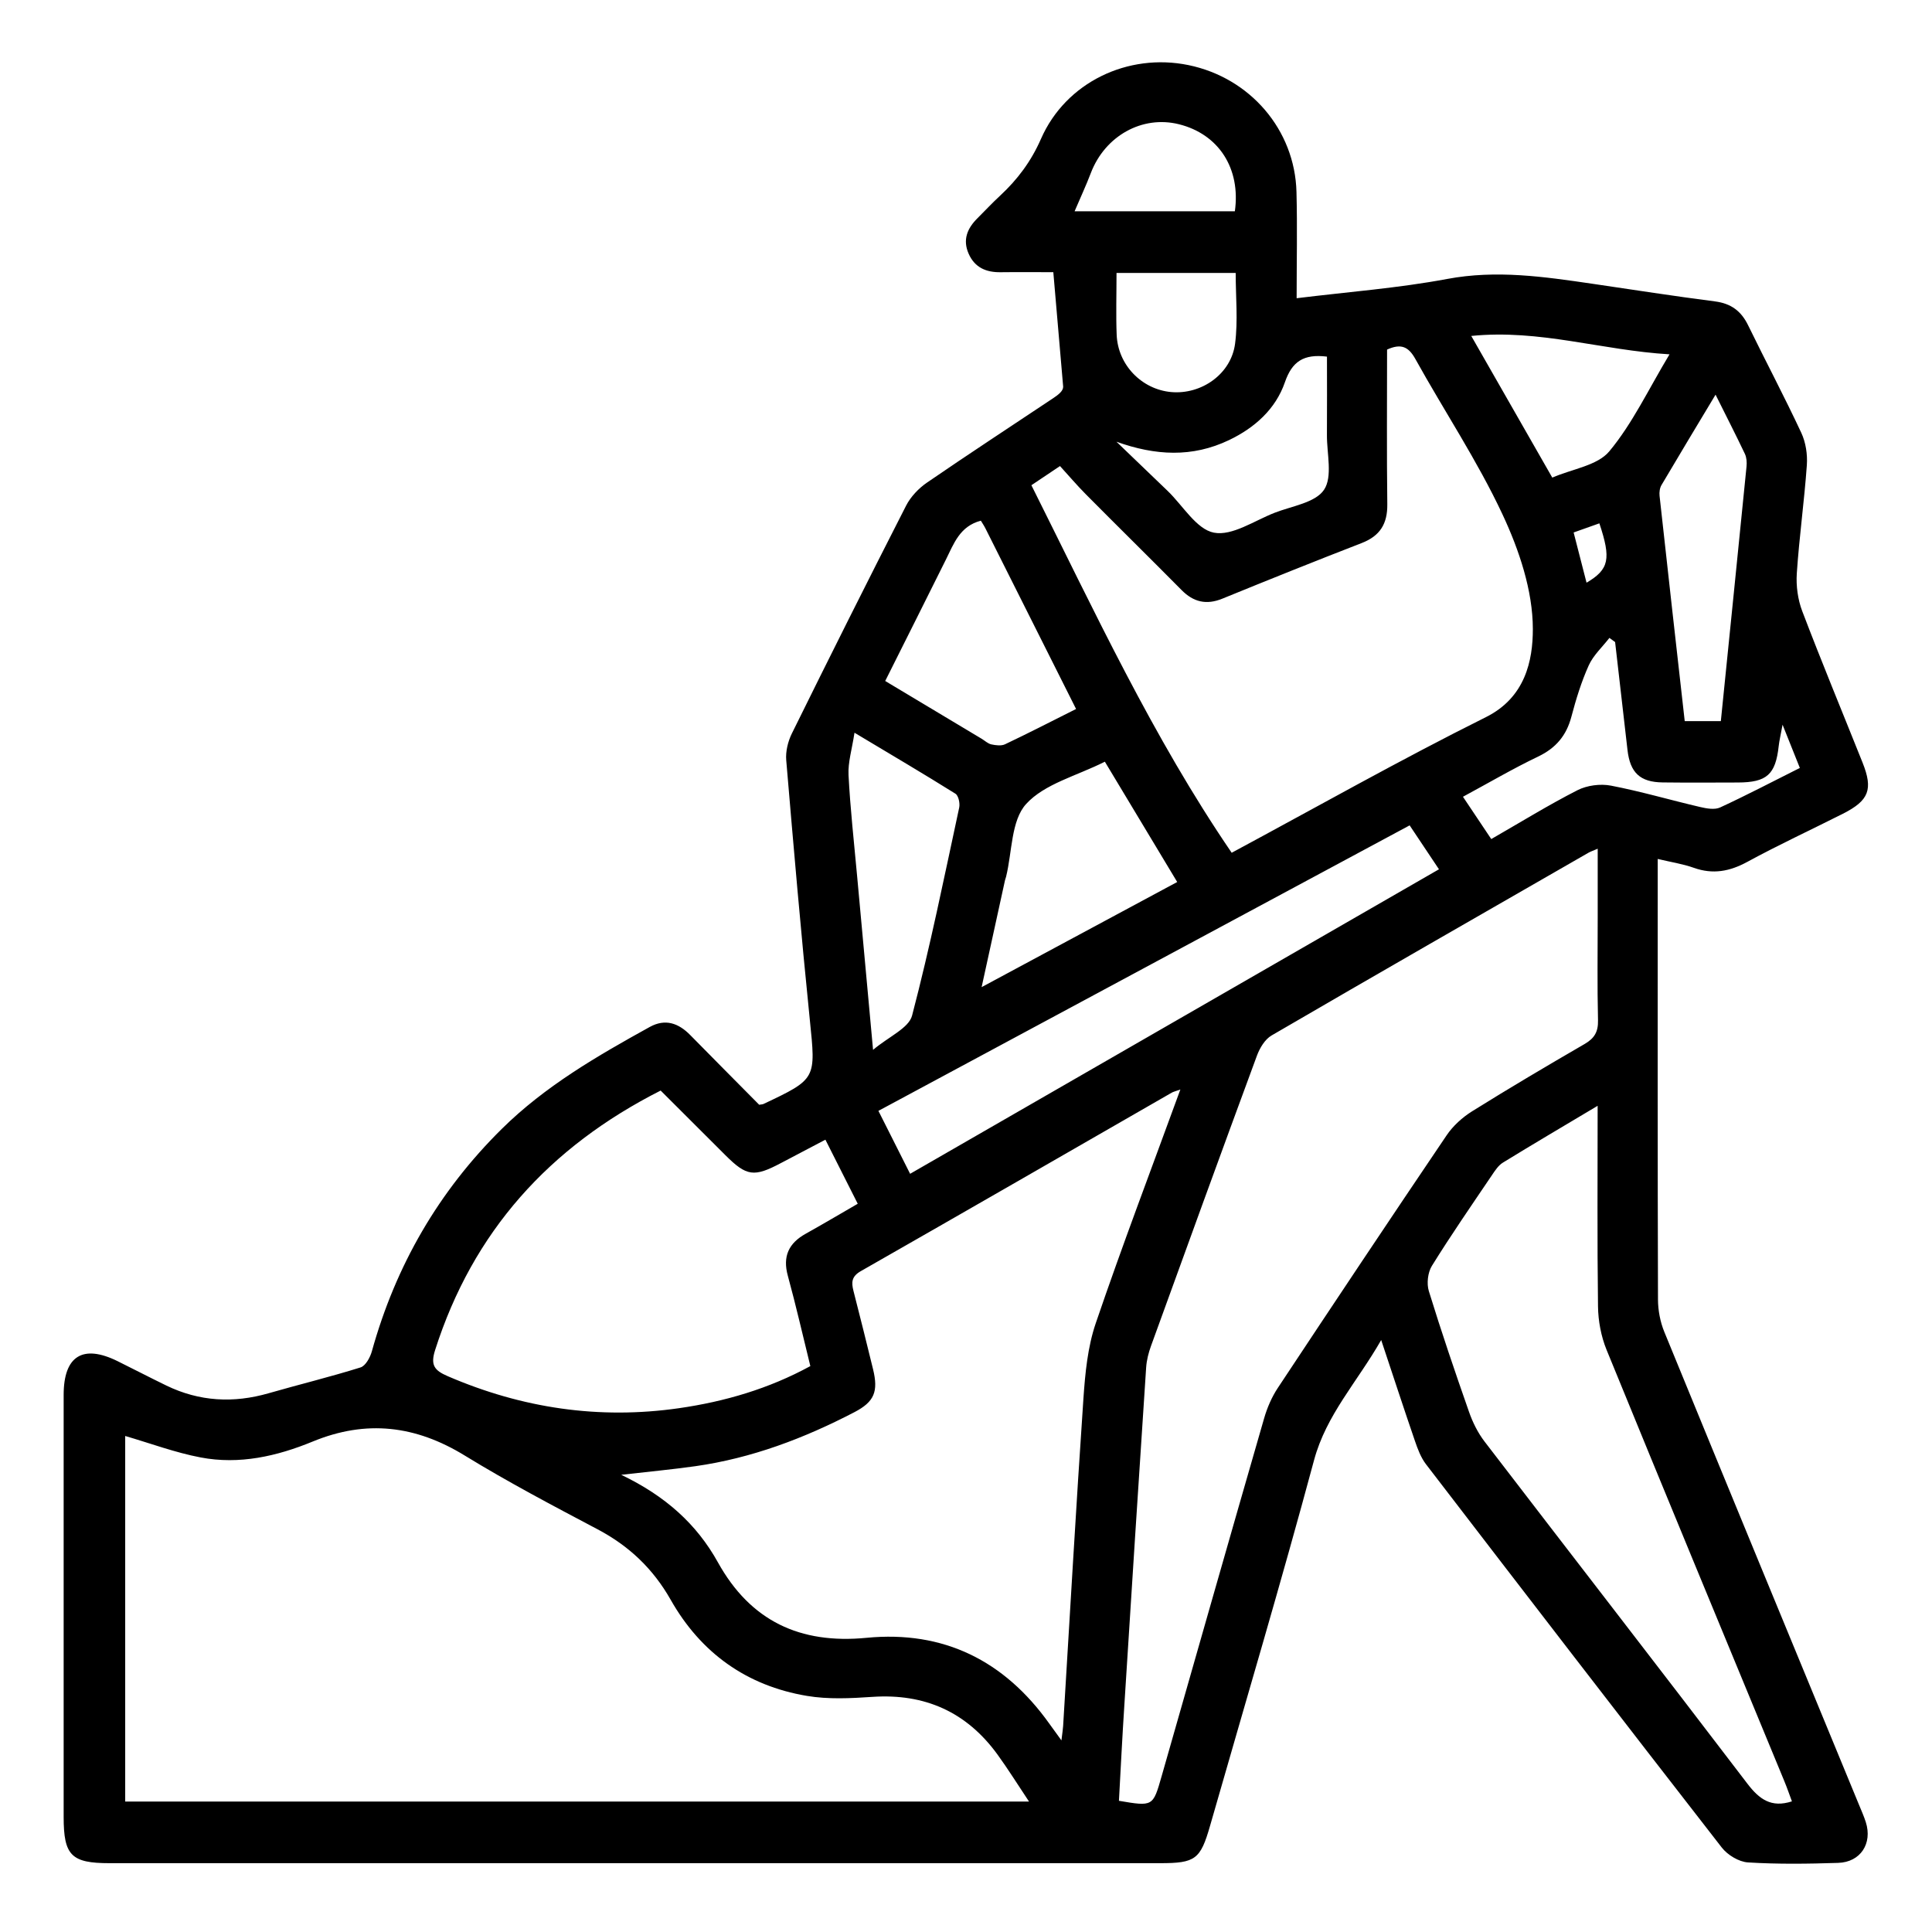 <?xml version="1.0" encoding="utf-8"?>
<!-- Generator: Adobe Illustrator 25.4.1, SVG Export Plug-In . SVG Version: 6.00 Build 0)  -->
<svg version="1.1" id="Calque_1" xmlns="http://www.w3.org/2000/svg" xmlns:xlink="http://www.w3.org/1999/xlink" x="0px" y="0px"
	 viewBox="0 0 512 512" style="enable-background:new 0 0 512 512;" xml:space="preserve">
<path d="M366.03,355.12c-6.4,11.19-14.55,19.81-17.79,31.83c-8.72,32.42-18.31,64.61-27.56,96.9c-2.55,8.9-3.88,9.91-13.24,9.91
	c-92.81,0-185.61,0-278.42,0c-10.12,0-12.15-2.04-12.15-12.24c0-37.28-0.01-74.56,0-111.85c0-10.34,5.08-13.5,14.31-8.94
	c4.31,2.13,8.57,4.35,12.9,6.45c8.76,4.25,17.8,4.73,27.12,2.04c8.1-2.33,16.31-4.32,24.35-6.84c1.34-0.42,2.55-2.66,3-4.28
	c6.31-22.68,17.65-42.36,34.44-58.94c11.47-11.33,25.24-19.29,39.19-27c4.12-2.28,7.63-1.03,10.75,2.15
	c6.15,6.26,12.34,12.48,18.26,18.46c0.76-0.12,0.94-0.11,1.08-0.18c14.19-6.69,13.93-6.67,12.34-22.33
	c-2.33-22.9-4.31-45.84-6.25-68.78c-0.2-2.32,0.45-4.99,1.49-7.1c9.96-20.19,20.03-40.32,30.27-60.37c1.21-2.37,3.32-4.59,5.53-6.11
	c11.07-7.6,22.32-14.95,33.49-22.4c1.35-0.9,2.64-1.9,2.61-3.03c-0.85-9.94-1.71-19.87-2.61-30.34c-4.44,0-9.21-0.05-13.98,0.01
	c-3.83,0.05-6.83-1.23-8.45-4.88c-1.65-3.71-0.37-6.75,2.32-9.42c2-1.99,3.92-4.06,5.99-5.97c4.63-4.3,8.23-9.09,10.85-15.07
	c6.57-14.99,23.03-22.85,39.08-19.55c16.34,3.36,28.21,17.15,28.63,33.64c0.24,9.25,0.04,18.5,0.04,28.14
	c13.65-1.68,26.9-2.67,39.87-5.1c13.08-2.46,25.73-0.6,38.52,1.27c10.83,1.59,21.65,3.28,32.51,4.68c4.24,0.55,6.92,2.56,8.75,6.33
	c4.64,9.52,9.61,18.89,14.09,28.49c1.19,2.55,1.67,5.73,1.47,8.56c-0.68,9.58-2.02,19.11-2.66,28.68
	c-0.22,3.31,0.26,6.93,1.44,10.02c5.12,13.45,10.64,26.75,15.98,40.12c2.84,7.12,1.73,10.06-5.21,13.57
	c-8.43,4.26-17.01,8.23-25.3,12.74c-4.69,2.55-9.14,3.4-14.23,1.58c-2.92-1.04-6.04-1.5-9.54-2.34c0,2.13,0,3.76,0,5.39
	c0,37.12-0.04,74.23,0.07,111.35c0.01,2.88,0.59,5.94,1.68,8.6c17.12,41.8,34.37,83.55,51.59,125.31c0.63,1.53,1.31,3.05,1.81,4.62
	c1.79,5.63-1.39,10.59-7.33,10.78c-7.96,0.26-15.96,0.37-23.89-0.12c-2.43-0.15-5.42-1.97-6.96-3.95
	c-26.26-33.76-52.34-67.65-78.38-101.57c-1.37-1.79-2.21-4.06-2.95-6.23C372.05,373.36,369.28,364.87,366.03,355.12z M33.18,380.55
	c0,32.24,0,64.63,0,96.88c79.88,0,159.41,0,239.52,0c-3.02-4.53-5.55-8.6-8.36-12.47c-8.17-11.24-19.21-16.21-33.14-15.27
	c-5.76,0.39-11.7,0.69-17.35-0.26c-15.99-2.68-28.14-11.4-36.11-25.47c-4.66-8.22-11.03-14.27-19.36-18.67
	c-11.87-6.27-23.78-12.54-35.21-19.55c-13.01-7.98-26.09-9.57-40.31-3.71c-9.45,3.89-19.43,6.17-29.68,4.21
	C46.44,384.96,39.92,382.52,33.18,380.55z M312.81,288.73c-1.39,0.5-1.88,0.6-2.29,0.84c-27.45,15.78-54.88,31.6-82.39,47.29
	c-2.48,1.42-2.53,2.98-1.95,5.25c1.77,6.89,3.49,13.8,5.18,20.71c1.46,5.98,0.34,8.67-4.93,11.42
	c-13.32,6.93-27.22,12.2-42.17,14.32c-6.08,0.86-12.2,1.43-19.63,2.28c11.69,5.6,19.98,13.03,25.62,23.19
	c8.63,15.55,21.76,21.72,39.37,20.01c20.44-1.99,36.52,6.05,48.39,22.65c0.87,1.22,1.75,2.42,3.28,4.53c0.27-2.2,0.4-2.99,0.45-3.79
	c1.77-28.94,3.41-57.89,5.38-86.82c0.46-6.7,1.12-13.63,3.26-19.92C297.36,330.2,305.06,309.97,312.81,288.73z M296.53,477.23
	c9.03,1.53,9.01,1.53,11.3-6.47c9.04-31.64,18.05-63.29,27.18-94.91c0.81-2.81,2.03-5.63,3.64-8.06
	c14.81-22.37,29.69-44.7,44.72-66.92c1.69-2.5,4.16-4.74,6.73-6.35c9.84-6.14,19.82-12.04,29.86-17.86c2.6-1.51,3.6-3.23,3.53-6.28
	c-0.22-9.1-0.08-18.22-0.08-27.33c0-5.87,0-11.73,0-18.13c-1.33,0.57-1.93,0.76-2.46,1.07c-28.01,16.1-56.05,32.16-83.97,48.42
	c-1.76,1.02-3.14,3.34-3.88,5.35c-9.45,25.6-18.76,51.24-28.06,76.9c-0.67,1.84-1.17,3.81-1.3,5.76
	c-1.97,29.74-3.88,59.48-5.76,89.23C297.42,460.18,297,468.74,296.53,477.23z M273.33,128.59c16.68,33.32,32.15,66.75,53.08,97.4
	c22.6-12.15,44.69-24.64,67.37-35.94c10.44-5.2,12.45-15,12.44-23.37c-0.01-10.18-3.64-20.97-8.06-30.4
	c-6.65-14.2-15.44-27.39-23.07-41.14c-1.82-3.28-3.8-4.18-7.5-2.5c0,13.55-0.11,27.28,0.06,41c0.06,5.16-1.91,8.38-6.78,10.27
	c-12.36,4.79-24.66,9.73-36.93,14.74c-4.24,1.73-7.66,0.91-10.82-2.29c-8.4-8.49-16.92-16.86-25.33-25.34
	c-2.41-2.43-4.63-5.04-6.88-7.51C277.99,125.45,275.94,126.83,273.33,128.59z M218.74,302.03c-4.12,2.16-7.93,4.15-11.72,6.16
	c-7.21,3.83-9.15,3.57-14.79-2.06c-5.74-5.72-11.47-11.45-17.15-17.12c-29.52,14.95-49.75,37.38-59.77,68.77
	c-1.3,4.06-0.14,5.42,3.36,6.93c19.66,8.48,40.05,11.52,61.25,8.48c12.16-1.75,23.84-5.16,34.83-11.16
	c-2.03-8.22-3.82-16.11-5.96-23.91c-1.42-5.16,0.21-8.65,4.74-11.17c4.57-2.55,9.08-5.22,13.78-7.94
	C224.32,313.09,221.58,307.66,218.74,302.03z M423.39,293.05c-8.98,5.36-17.09,10.13-25.11,15.06c-1.2,0.74-2.08,2.1-2.9,3.32
	c-5.38,7.96-10.85,15.87-15.91,24.03c-1.09,1.76-1.43,4.7-0.81,6.7c3.31,10.75,6.93,21.4,10.65,32.01c0.96,2.75,2.32,5.5,4.08,7.81
	c23.19,30.25,46.56,60.37,69.67,90.69c3.17,4.16,6.34,6.48,11.82,4.71c-0.66-1.76-1.29-3.62-2.04-5.42
	c-15.72-38.08-31.51-76.12-47.09-114.26c-1.45-3.56-2.21-7.64-2.26-11.49C423.26,328.82,423.39,311.43,423.39,293.05z
	 M373.57,218.73c-47.26,25.4-93.89,50.46-140.78,75.66c2.9,5.77,5.61,11.14,8.4,16.68c47.01-27.07,93.43-53.8,140.15-80.7
	C378.56,226.2,376.2,222.67,373.57,218.73z M285.17,187.89c-8.16-16.26-16.09-32.07-24.03-47.88c-0.36-0.72-0.82-1.38-1.2-2.02
	c-5.6,1.45-7.18,6.13-9.3,10.38c-5.28,10.62-10.6,21.22-16.05,32.1c8.82,5.28,17.19,10.3,25.56,15.31c0.85,0.51,1.64,1.29,2.56,1.49
	c1.17,0.25,2.63,0.45,3.64-0.03C272.47,194.34,278.51,191.23,285.17,187.89z M292.8,201.86c-7.49,3.77-15.98,5.85-20.86,11.2
	c-4,4.39-3.7,12.68-5.31,19.25c-0.08,0.32-0.21,0.63-0.29,0.95c-2,9.11-3.99,18.22-6.2,28.34c17.86-9.6,34.71-18.65,51.83-27.86
	C305.54,223.03,299.33,212.71,292.8,201.86z M231.37,278.22c4.22-3.55,9.46-5.75,10.34-9.08c4.78-18.22,8.52-36.7,12.49-55.13
	c0.24-1.14-0.19-3.16-1-3.67c-8.39-5.25-16.92-10.27-26.75-16.16c-0.67,4.42-1.75,7.85-1.58,11.21c0.46,8.92,1.46,17.81,2.27,26.71
	C228.48,246.89,229.85,261.66,231.37,278.22z M454.64,104.59c-5.03,8.38-9.72,16.14-14.33,23.96c-0.46,0.78-0.61,1.91-0.51,2.84
	c2.18,19.88,4.42,39.75,6.67,59.72c3.38,0,6.42,0,9.57,0c2.3-22.72,4.58-45.11,6.81-67.5c0.11-1.1,0.02-2.37-0.44-3.34
	C460.01,115.23,457.47,110.27,454.64,104.59z M295.87,117.06c4.53,4.35,9.06,8.69,13.58,13.05c4.04,3.89,7.62,10.15,12.24,11.05
	c4.84,0.94,10.72-3.17,16.07-5.26c4.59-1.79,10.83-2.67,13.12-6.1c2.32-3.47,0.74-9.56,0.77-14.51c0.05-7,0.01-14,0.01-20.78
	c-6.19-0.76-9.25,1.28-11.15,6.8c-2.45,7.1-7.99,12.06-14.8,15.32C315.96,121.29,306.2,120.76,295.87,117.06z M442.44,93.9
	c-17.99-1.06-34.42-6.71-52.54-4.87c7.35,12.85,14.21,24.85,21.47,37.54c5.31-2.3,11.95-3.18,15.1-6.95
	C432.63,112.23,436.83,103.22,442.44,93.9z M428.02,170.15c-0.5-0.37-1.01-0.73-1.51-1.1c-1.86,2.41-4.25,4.58-5.47,7.27
	c-1.96,4.35-3.38,8.98-4.6,13.6c-1.32,5.01-4.1,8.32-8.82,10.58c-6.65,3.18-13.03,6.93-19.92,10.65c2.7,4.04,5.05,7.54,7.5,11.21
	c7.87-4.52,15.2-9.05,22.85-12.95c2.54-1.29,6.06-1.75,8.87-1.21c7.96,1.53,15.76,3.83,23.66,5.67c1.7,0.4,3.84,0.78,5.28,0.11
	c7.02-3.24,13.88-6.84,21.12-10.47c-1.46-3.65-2.77-6.93-4.58-11.46c-0.51,2.78-0.86,4.2-1.02,5.63c-0.83,7.58-3.14,9.67-10.85,9.69
	c-6.63,0.02-13.27,0.06-19.9-0.02c-6-0.07-8.64-2.57-9.33-8.62C430.2,189.21,429.11,179.68,428.02,170.15z M295.89,72.33
	c0,5.83-0.17,11.12,0.04,16.4c0.32,7.98,6.63,14.46,14.44,15.17c8.01,0.72,15.9-4.77,16.94-12.83c0.79-6.11,0.16-12.41,0.16-18.73
	C316.87,72.33,306.66,72.33,295.89,72.33z M284.78,55.99c14.12,0,28.31,0,42.47,0c1.59-11.36-4.29-20.43-14.8-23.06
	c-9.74-2.44-19.61,3.07-23.37,12.93C287.81,49.19,286.3,52.42,284.78,55.99z M417.03,141.11c1.17,4.55,2.27,8.83,3.42,13.31
	c6.01-3.54,6.54-6.31,3.4-15.73C421.72,139.45,419.6,140.2,417.03,141.11z"/>
</svg>
